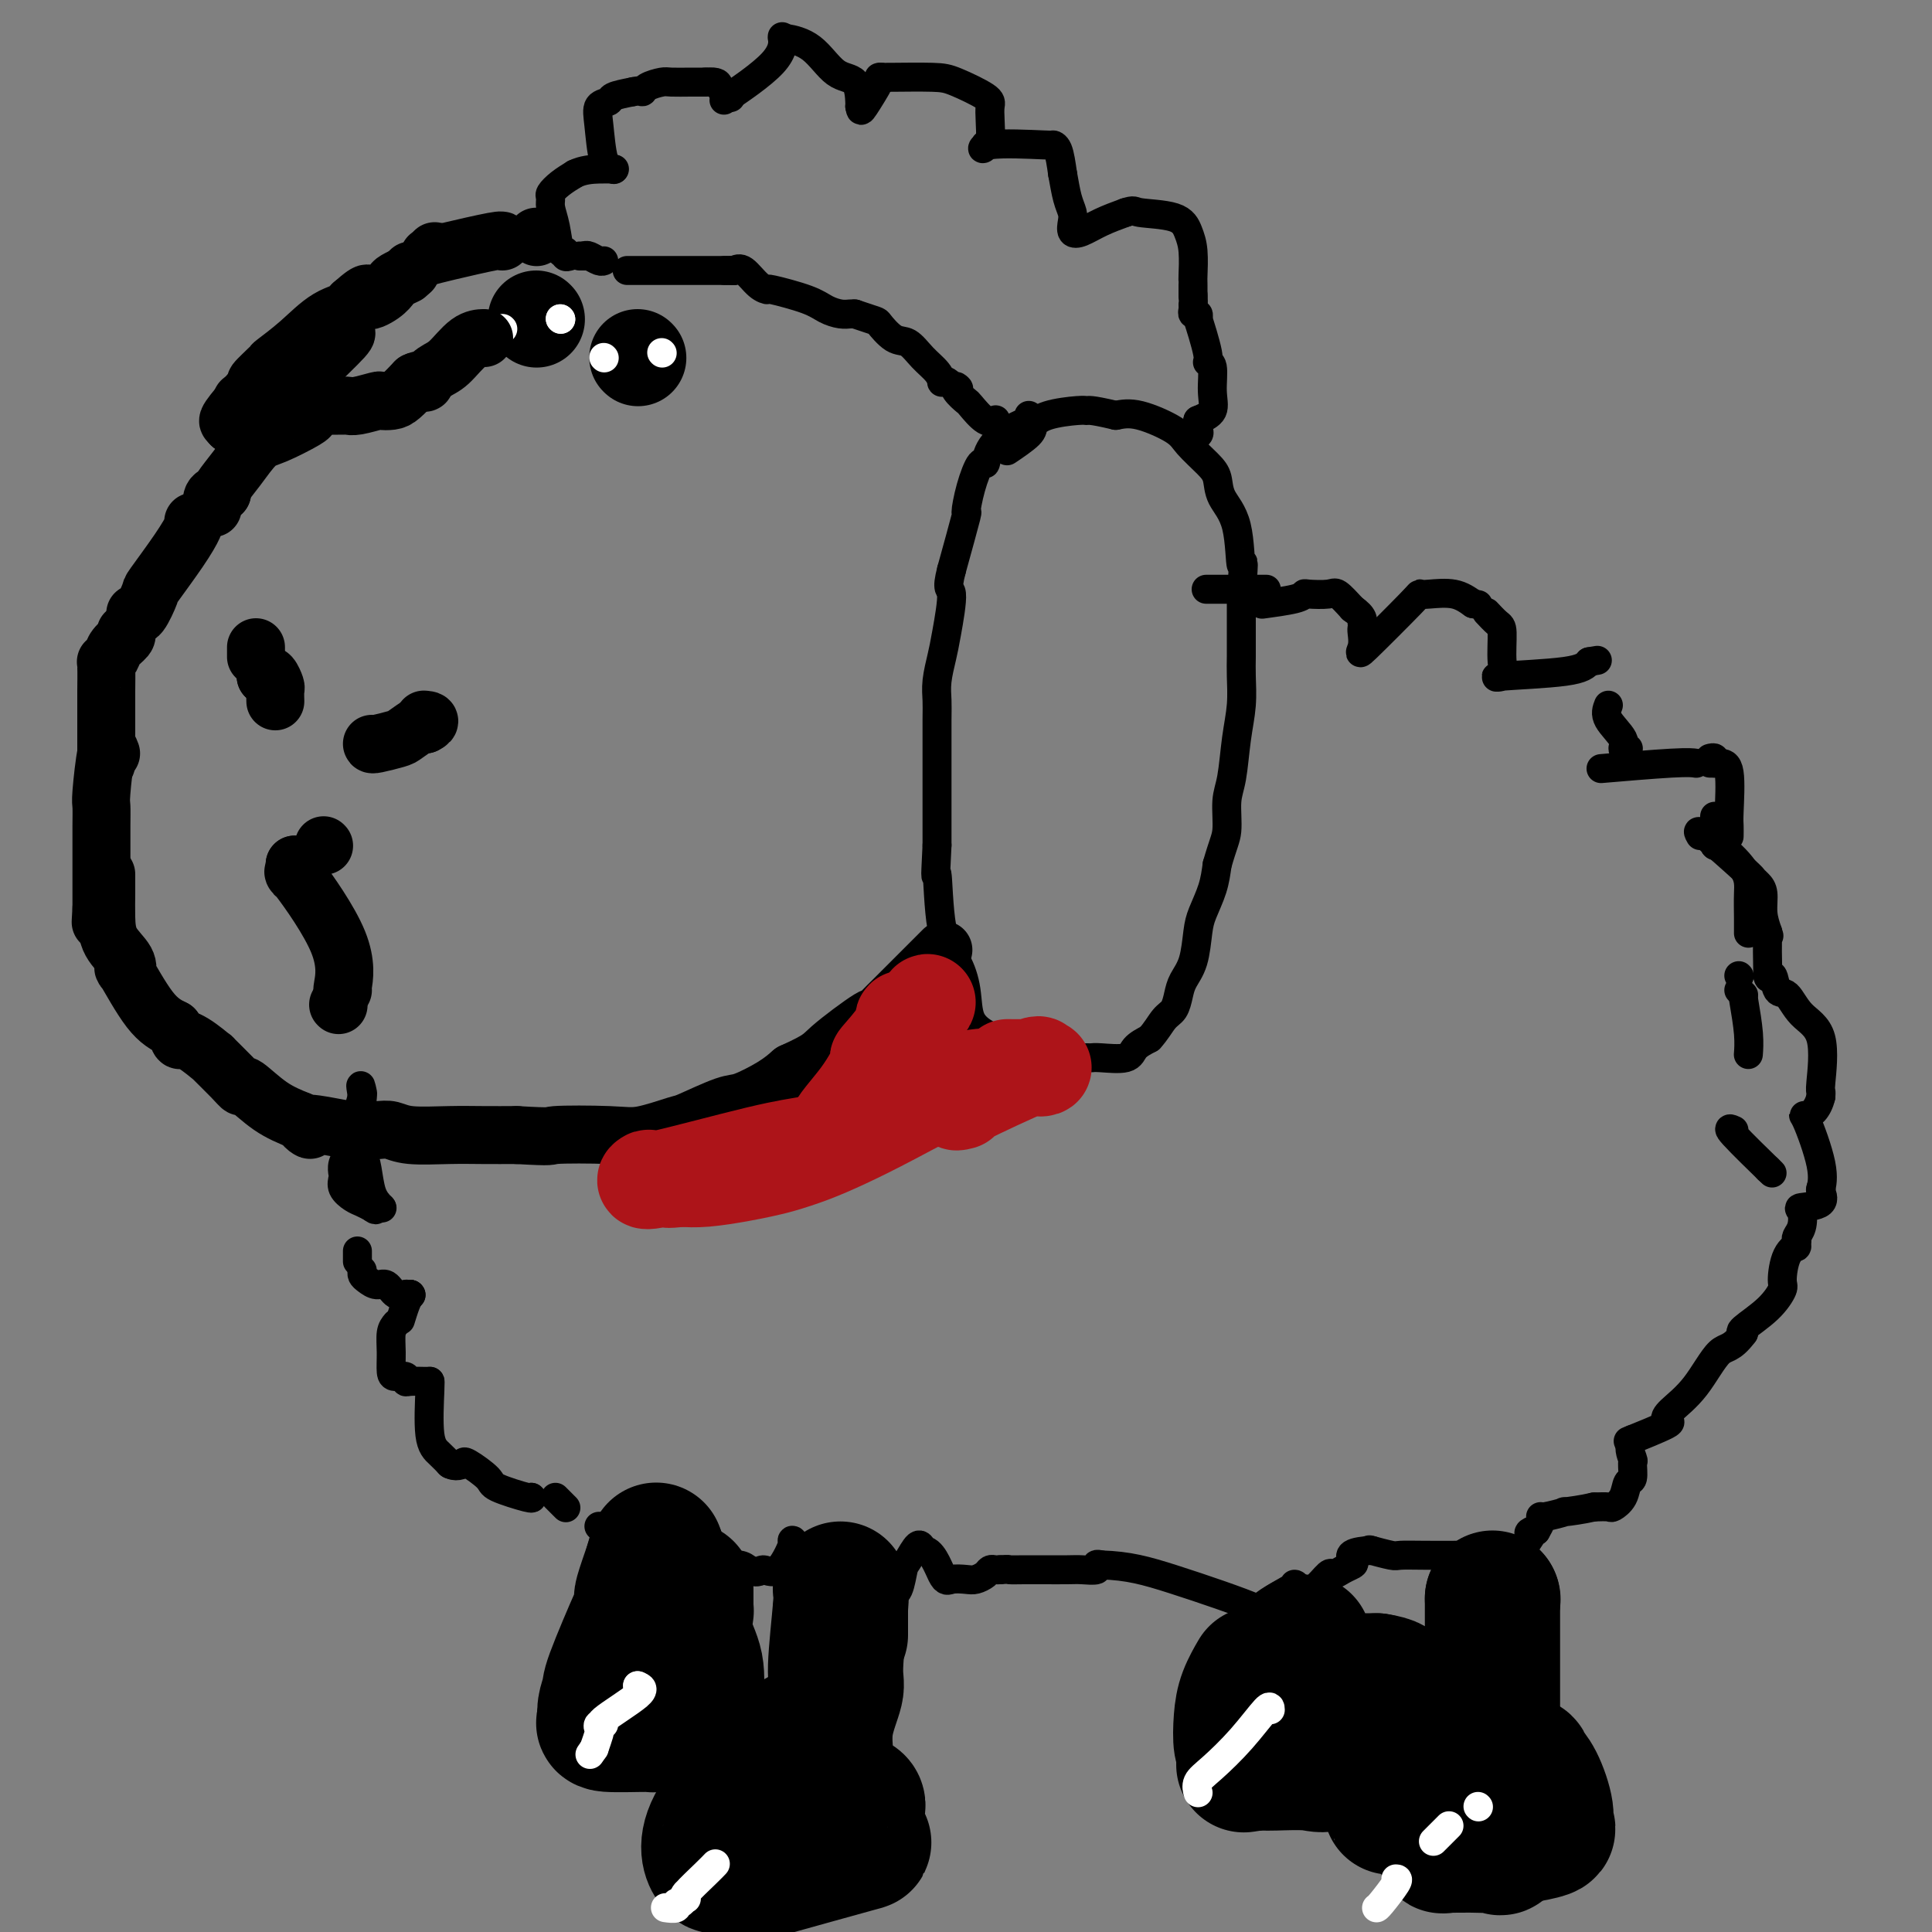 <svg viewBox='0 0 400 400' version='1.1' xmlns='http://www.w3.org/2000/svg' xmlns:xlink='http://www.w3.org/1999/xlink'><rect x="0" y="0" width="400" height="400" fill="#808080" stroke="none"/><g fill='none' stroke='#000000' stroke-width='6' stroke-linecap='round' stroke-linejoin='round'><path d='M77,231c0.000,0.000 0.100,0.100 0.1,0.1'/><path d='M72,237c-0.030,0.355 -0.060,0.710 0,1c0.060,0.290 0.211,0.514 0,1c-0.211,0.486 -0.783,1.233 -1,2c-0.217,0.767 -0.080,1.553 0,2c0.080,0.447 0.104,0.553 0,1c-0.104,0.447 -0.337,1.233 0,2c0.337,0.767 1.245,1.514 2,2c0.755,0.486 1.359,0.710 2,1c0.641,0.290 1.321,0.645 2,1'/><path d='M77,250c1.095,0.929 0.833,0.250 1,0c0.167,-0.250 0.762,-0.071 1,0c0.238,0.071 0.119,0.036 0,0'/><path d='M79,250c0.000,0.000 0.100,0.100 0.1,0.1'/><path d='M79,250c-0.754,-0.792 -1.508,-1.584 -2,-3c-0.492,-1.416 -0.721,-3.456 -1,-5c-0.279,-1.544 -0.608,-2.593 -1,-3c-0.392,-0.407 -0.847,-0.171 -1,-1c-0.153,-0.829 -0.003,-2.723 0,-4c0.003,-1.277 -0.142,-1.936 0,-3c0.142,-1.064 0.571,-2.532 1,-4'/><path d='M75,227c-0.619,-3.789 -0.166,-1.761 0,-1c0.166,0.761 0.044,0.256 0,1c-0.044,0.744 -0.012,2.739 0,4c0.012,1.261 0.003,1.789 0,2c-0.003,0.211 -0.002,0.106 0,0'/><path d='M75,235c-0.423,0.467 -0.845,0.935 -1,2c-0.155,1.065 -0.041,2.729 0,4c0.041,1.271 0.011,2.150 0,3c-0.011,0.850 -0.003,1.671 0,2c0.003,0.329 0.002,0.164 0,0'/><path d='M74,259c0.000,0.833 0.000,1.667 0,2c0.000,0.333 0.000,0.167 0,0'/><path d='M75,263c-0.066,0.344 -0.131,0.688 0,1c0.131,0.312 0.459,0.591 1,1c0.541,0.409 1.294,0.947 2,1c0.706,0.053 1.364,-0.377 2,0c0.636,0.377 1.248,1.563 2,2c0.752,0.437 1.643,0.125 2,0c0.357,-0.125 0.178,-0.062 0,0'/><path d='M84,268c0.417,0.000 0.833,0.000 1,0c0.167,0.000 0.083,0.000 0,0'/><path d='M85,268c0.000,0.000 0.100,0.100 0.1,0.1'/><path d='M85,268c0.000,0.000 0.100,0.100 0.1,0.1'/><path d='M85,268c-0.311,0.511 -0.622,1.022 -1,2c-0.378,0.978 -0.822,2.422 -1,3c-0.178,0.578 -0.089,0.289 0,0'/><path d='M82,274c-0.426,0.505 -0.853,1.010 -1,2c-0.147,0.990 -0.015,2.465 0,4c0.015,1.535 -0.086,3.129 0,4c0.086,0.871 0.359,1.018 1,1c0.641,-0.018 1.650,-0.201 2,0c0.350,0.201 0.041,0.786 0,1c-0.041,0.214 0.185,0.057 1,0c0.815,-0.057 2.219,-0.015 3,0c0.781,0.015 0.937,0.004 1,0c0.063,-0.004 0.031,-0.002 0,0'/><path d='M89,286c0.045,-0.069 0.089,-0.137 0,2c-0.089,2.137 -0.313,6.480 0,9c0.313,2.520 1.161,3.217 2,4c0.839,0.783 1.668,1.652 2,2c0.332,0.348 0.166,0.174 0,0'/><path d='M93,303c1.289,0.933 2.511,0.267 3,0c0.489,-0.267 0.244,-0.133 0,0'/><path d='M96,303c0.000,0.000 0.100,0.100 0.1,0.1'/><path d='M96,303c0.000,0.000 0.100,0.100 0.1,0.1'/><path d='M96,303c-0.016,-0.295 -0.032,-0.591 1,0c1.032,0.591 3.114,2.067 4,3c0.886,0.933 0.578,1.322 2,2c1.422,0.678 4.575,1.644 6,2c1.425,0.356 1.121,0.102 1,0c-0.121,-0.102 -0.061,-0.051 0,0'/><path d='M110,310c0.000,0.000 0.100,0.100 0.1,0.1'/><path d='M115,310c0.833,0.833 1.667,1.667 2,2c0.333,0.333 0.167,0.167 0,0'/><path d='M124,316c0.762,0.000 1.524,0.000 2,0c0.476,0.000 0.667,0.000 1,0c0.333,0.000 0.810,0.000 1,0c0.190,0.000 0.095,0.000 0,0'/><path d='M138,319c0.000,0.000 0.100,0.100 0.1,0.1'/><path d='M138,319c0.000,0.000 0.100,0.100 0.1,0.1'/><path d='M138,319c0.000,0.000 0.100,0.100 0.1,0.1'/><path d='M128,321c-0.031,0.423 -0.062,0.845 0,1c0.062,0.155 0.216,0.042 1,0c0.784,-0.042 2.199,-0.012 3,0c0.801,0.012 0.988,0.005 2,0c1.012,-0.005 2.848,-0.007 4,0c1.152,0.007 1.618,0.022 2,0c0.382,-0.022 0.680,-0.083 1,0c0.320,0.083 0.663,0.309 1,0c0.337,-0.309 0.669,-1.155 1,-2'/><path d='M143,320c2.197,-0.044 0.188,0.345 0,0c-0.188,-0.345 1.443,-1.423 2,-2c0.557,-0.577 0.040,-0.653 0,-1c-0.040,-0.347 0.398,-0.966 1,0c0.602,0.966 1.367,3.517 2,5c0.633,1.483 1.132,1.899 2,2c0.868,0.101 2.105,-0.114 3,0c0.895,0.114 1.447,0.557 2,1'/><path d='M155,325c2.094,1.005 2.328,0.017 3,0c0.672,-0.017 1.783,0.935 3,0c1.217,-0.935 2.539,-3.759 3,-5c0.461,-1.241 0.062,-0.900 0,-1c-0.062,-0.100 0.214,-0.642 1,2c0.786,2.642 2.082,8.469 3,11c0.918,2.531 1.459,1.765 2,1'/><path d='M170,333c1.132,1.962 0.961,0.368 1,0c0.039,-0.368 0.287,0.490 3,0c2.713,-0.490 7.892,-2.328 10,-3c2.108,-0.672 1.146,-0.178 1,0c-0.146,0.178 0.524,0.039 1,-1c0.476,-1.039 0.756,-2.980 1,-4c0.244,-1.020 0.450,-1.121 1,-2c0.550,-0.879 1.443,-2.537 2,-3c0.557,-0.463 0.779,0.268 1,1'/><path d='M191,321c1.910,-0.321 3.184,3.375 4,5c0.816,1.625 1.174,1.178 2,1c0.826,-0.178 2.119,-0.086 3,0c0.881,0.086 1.349,0.167 2,0c0.651,-0.167 1.484,-0.581 2,-1c0.516,-0.419 0.716,-0.844 1,-1c0.284,-0.156 0.653,-0.045 1,0c0.347,0.045 0.674,0.022 1,0'/><path d='M207,325c2.173,-0.155 1.606,-0.042 2,0c0.394,0.042 1.749,0.012 3,0c1.251,-0.012 2.397,-0.007 4,0c1.603,0.007 3.661,0.016 5,0c1.339,-0.016 1.957,-0.056 3,0c1.043,0.056 2.512,0.207 3,0c0.488,-0.207 -0.003,-0.774 0,-1c0.003,-0.226 0.502,-0.113 1,0'/><path d='M228,324c5.606,0.177 9.120,1.119 15,3c5.880,1.881 14.125,4.700 17,6c2.875,1.300 0.379,1.080 1,0c0.621,-1.080 4.360,-3.022 6,-4c1.640,-0.978 1.183,-0.994 1,-1c-0.183,-0.006 -0.091,-0.003 0,0'/><path d='M250,122c-0.344,0.000 -0.687,0.000 1,0c1.687,0.000 5.405,0.000 7,0c1.595,-0.000 1.067,-0.000 1,0c-0.067,0.000 0.328,0.000 1,0c0.672,0.000 1.621,-0.000 2,0c0.379,0.000 0.190,0.000 0,0'/><path d='M262,125c-0.619,0.083 -1.238,0.166 0,0c1.238,-0.166 4.333,-0.583 6,-1c1.667,-0.417 1.905,-0.836 2,-1c0.095,-0.164 0.046,-0.075 1,0c0.954,0.075 2.911,0.136 4,0c1.089,-0.136 1.311,-0.467 2,0c0.689,0.467 1.844,1.734 3,3'/><path d='M280,126c1.226,0.857 1.792,1.500 2,2c0.208,0.500 0.060,0.857 0,1c-0.060,0.143 -0.030,0.071 0,0'/><path d='M282,130c-0.039,0.152 -0.078,0.303 0,1c0.078,0.697 0.273,1.938 0,3c-0.273,1.062 -1.014,1.943 1,0c2.014,-1.943 6.783,-6.711 9,-9c2.217,-2.289 1.883,-2.098 2,-2c0.117,0.098 0.685,0.103 2,0c1.315,-0.103 3.376,-0.315 5,0c1.624,0.315 2.812,1.158 4,2'/><path d='M305,125c1.833,0.333 0.917,0.167 0,0'/><path d='M308,127c-0.194,-0.208 -0.389,-0.416 0,0c0.389,0.416 1.360,1.457 2,2c0.640,0.543 0.948,0.588 1,2c0.052,1.412 -0.152,4.190 0,6c0.152,1.810 0.659,2.650 0,3c-0.659,0.350 -2.485,0.210 0,0c2.485,-0.210 9.281,-0.488 13,-1c3.719,-0.512 4.359,-1.256 5,-2'/><path d='M329,137c3.000,-0.500 1.500,-0.250 0,0'/><path d='M333,146c-0.348,0.876 -0.695,1.751 0,3c0.695,1.249 2.434,2.871 3,4c0.566,1.129 -0.040,1.766 0,2c0.040,0.234 0.726,0.067 1,0c0.274,-0.067 0.137,-0.033 0,0'/><path d='M354,157c0.422,-0.111 0.844,-0.222 1,0c0.156,0.222 0.044,0.778 0,1c-0.044,0.222 -0.022,0.111 0,0'/><path d='M355,169c0.000,0.417 0.000,0.833 0,1c0.000,0.167 0.000,0.083 0,0'/><path d='M355,175c0.000,0.000 0.100,0.100 0.1,0.1'/><path d='M355,175c-0.113,-0.449 -0.226,-0.897 1,0c1.226,0.897 3.793,3.141 5,5c1.207,1.859 1.056,3.333 1,5c-0.056,1.667 -0.015,3.526 0,5c0.015,1.474 0.004,2.564 0,3c-0.004,0.436 -0.002,0.218 0,0'/><path d='M360,202c0.000,0.000 0.100,0.100 0.1,0.1'/><path d='M360,205c0.417,0.417 0.833,0.833 1,1c0.167,0.167 0.083,0.083 0,0'/><path d='M361,207c0.422,2.511 0.844,5.022 1,7c0.156,1.978 0.044,3.422 0,4c-0.044,0.578 -0.022,0.289 0,0'/><path d='M359,234c-0.778,-0.356 -1.556,-0.711 0,1c1.556,1.711 5.444,5.489 7,7c1.556,1.511 0.778,0.756 0,0'/><path d='M366,242c0.000,0.000 0.100,0.100 0.1,0.1'/><path d='M352,173c-0.428,-0.738 -0.857,-1.475 1,0c1.857,1.475 5.999,5.164 8,7c2.001,1.836 1.859,1.821 2,2c0.141,0.179 0.563,0.553 1,1c0.437,0.447 0.887,0.966 1,2c0.113,1.034 -0.111,2.581 0,4c0.111,1.419 0.555,2.709 1,4'/><path d='M366,193c0.467,1.578 0.133,0.022 0,1c-0.133,0.978 -0.067,4.489 0,8'/><path d='M366,202c0.190,1.212 0.665,-0.257 1,0c0.335,0.257 0.531,2.241 1,3c0.469,0.759 1.212,0.294 2,1c0.788,0.706 1.623,2.584 3,4c1.377,1.416 3.297,2.369 4,5c0.703,2.631 0.189,6.939 0,9c-0.189,2.061 -0.054,1.875 0,2c0.054,0.125 0.027,0.563 0,1'/><path d='M377,227c-0.631,2.826 -2.208,3.893 -3,4c-0.792,0.107 -0.800,-0.744 0,1c0.800,1.744 2.408,6.085 3,9c0.592,2.915 0.169,4.404 0,5c-0.169,0.596 -0.085,0.298 0,0'/><path d='M377,246c0.399,2.440 -0.102,1.042 0,1c0.102,-0.042 0.808,1.274 0,2c-0.808,0.726 -3.131,0.863 -4,1c-0.869,0.137 -0.284,0.274 0,1c0.284,0.726 0.269,2.042 0,3c-0.269,0.958 -0.791,1.560 -1,2c-0.209,0.440 -0.104,0.720 0,1'/><path d='M372,257c-0.670,1.883 0.154,1.090 0,1c-0.154,-0.090 -1.285,0.522 -2,2c-0.715,1.478 -1.012,3.821 -1,5c0.012,1.179 0.333,1.192 0,2c-0.333,0.808 -1.320,2.410 -3,4c-1.680,1.590 -4.051,3.169 -5,4c-0.949,0.831 -0.474,0.916 0,1'/><path d='M361,276c-2.606,3.493 -3.619,2.727 -5,4c-1.381,1.273 -3.128,4.587 -5,7c-1.872,2.413 -3.869,3.926 -5,5c-1.131,1.074 -1.396,1.711 -1,2c0.396,0.289 1.453,0.232 0,1c-1.453,0.768 -5.415,2.362 -7,3c-1.585,0.638 -0.792,0.319 0,0'/><path d='M338,298c-1.079,1.357 -0.277,3.248 0,4c0.277,0.752 0.029,0.363 0,1c-0.029,0.637 0.163,2.300 0,3c-0.163,0.700 -0.679,0.436 -1,1c-0.321,0.564 -0.447,1.955 -1,3c-0.553,1.045 -1.534,1.743 -2,2c-0.466,0.257 -0.419,0.073 -1,0c-0.581,-0.073 -1.791,-0.037 -3,0'/><path d='M330,312c-2.348,0.553 -5.217,0.935 -6,1c-0.783,0.065 0.519,-0.187 0,0c-0.519,0.187 -2.861,0.813 -4,1c-1.139,0.187 -1.076,-0.065 -1,0c0.076,0.065 0.165,0.447 0,1c-0.165,0.553 -0.582,1.276 -1,2'/><path d='M318,317c-2.128,0.777 -1.447,0.219 -1,0c0.447,-0.219 0.659,-0.097 0,1c-0.659,1.097 -2.188,3.171 -3,4c-0.812,0.829 -0.906,0.415 -1,0'/><path d='M313,322c-1.143,0.774 -1.501,0.207 -2,0c-0.499,-0.207 -1.139,-0.056 -2,0c-0.861,0.056 -1.943,0.016 -3,0c-1.057,-0.016 -2.088,-0.008 -4,0c-1.912,0.008 -4.706,0.016 -7,0c-2.294,-0.016 -4.089,-0.056 -5,0c-0.911,0.056 -0.938,0.207 -2,0c-1.062,-0.207 -3.161,-0.774 -4,-1c-0.839,-0.226 -0.420,-0.113 0,0'/><path d='M284,321c-5.416,0.249 -4.458,1.370 -4,2c0.458,0.630 0.414,0.769 0,1c-0.414,0.231 -1.199,0.556 -2,1c-0.801,0.444 -1.618,1.009 -2,1c-0.382,-0.009 -0.329,-0.590 -1,0c-0.671,0.590 -2.065,2.351 -3,3c-0.935,0.649 -1.410,0.185 -2,0c-0.590,-0.185 -1.295,-0.093 -2,0'/><path d='M268,329c-2.933,1.689 -2.267,1.911 -2,2c0.267,0.089 0.133,0.044 0,0'/><path d='M333,159c-1.321,0.113 -2.643,0.226 0,0c2.643,-0.226 9.250,-0.792 13,-1c3.750,-0.208 4.643,-0.060 5,0c0.357,0.060 0.179,0.030 0,0'/><path d='M354,158c0.311,0.000 0.622,0.000 1,0c0.378,0.000 0.822,0.000 1,0c0.178,0.000 0.089,0.000 0,0'/><path d='M356,158c0.845,0.014 1.691,0.029 2,2c0.309,1.971 0.083,5.900 0,8c-0.083,2.100 -0.022,2.373 0,3c0.022,0.627 0.006,1.608 0,2c-0.006,0.392 -0.003,0.196 0,0'/><path d='M213,86c0.339,0.291 0.677,0.582 0,1c-0.677,0.418 -2.370,0.963 -4,2c-1.630,1.037 -3.198,2.567 -4,4c-0.802,1.433 -0.840,2.768 -1,3c-0.160,0.232 -0.443,-0.640 -1,0c-0.557,0.640 -1.386,2.790 -2,5c-0.614,2.210 -1.011,4.480 -1,5c0.011,0.520 0.432,-0.708 0,1c-0.432,1.708 -1.716,6.354 -3,11'/><path d='M197,118c-1.189,4.578 -0.161,3.523 0,5c0.161,1.477 -0.545,5.487 -1,8c-0.455,2.513 -0.658,3.531 -1,5c-0.342,1.469 -0.824,3.389 -1,5c-0.176,1.611 -0.047,2.912 0,4c0.047,1.088 0.013,1.962 0,4c-0.013,2.038 -0.003,5.241 0,9c0.003,3.759 0.001,8.074 0,11c-0.001,2.926 -0.000,4.463 0,6'/><path d='M194,175c-0.484,9.603 -0.195,5.111 0,6c0.195,0.889 0.297,7.159 1,11c0.703,3.841 2.008,5.253 3,7c0.992,1.747 1.672,3.830 2,6c0.328,2.170 0.303,4.427 1,6c0.697,1.573 2.115,2.463 3,3c0.885,0.537 1.238,0.722 2,1c0.762,0.278 1.932,0.651 3,1c1.068,0.349 2.034,0.675 3,1'/><path d='M212,217c2.385,1.381 2.849,1.834 4,2c1.151,0.166 2.991,0.044 4,0c1.009,-0.044 1.188,-0.010 2,0c0.812,0.010 2.258,-0.003 3,0c0.742,0.003 0.782,0.023 1,0c0.218,-0.023 0.615,-0.089 2,0c1.385,0.089 3.757,0.332 5,0c1.243,-0.332 1.355,-1.238 2,-2c0.645,-0.762 1.822,-1.381 3,-2'/><path d='M238,215c1.346,-1.442 2.210,-3.048 3,-4c0.790,-0.952 1.507,-1.252 2,-2c0.493,-0.748 0.761,-1.945 1,-3c0.239,-1.055 0.449,-1.968 1,-3c0.551,-1.032 1.443,-2.183 2,-4c0.557,-1.817 0.778,-4.302 1,-6c0.222,-1.698 0.444,-2.611 1,-4c0.556,-1.389 1.444,-3.254 2,-5c0.556,-1.746 0.778,-3.373 1,-5'/><path d='M252,179c1.240,-4.368 1.838,-5.289 2,-7c0.162,-1.711 -0.114,-4.211 0,-6c0.114,-1.789 0.619,-2.865 1,-5c0.381,-2.135 0.638,-5.327 1,-8c0.362,-2.673 0.829,-4.827 1,-7c0.171,-2.173 0.046,-4.366 0,-6c-0.046,-1.634 -0.012,-2.709 0,-4c0.012,-1.291 0.004,-2.797 0,-5c-0.004,-2.203 -0.002,-5.101 0,-8'/><path d='M257,123c0.789,-9.619 0.260,-5.667 0,-6c-0.260,-0.333 -0.251,-4.949 -1,-8c-0.749,-3.051 -2.255,-4.535 -3,-6c-0.745,-1.465 -0.730,-2.911 -1,-4c-0.270,-1.089 -0.827,-1.819 -2,-3c-1.173,-1.181 -2.964,-2.811 -4,-4c-1.036,-1.189 -1.317,-1.935 -3,-3c-1.683,-1.065 -4.766,-2.447 -7,-3c-2.234,-0.553 -3.617,-0.276 -5,0'/><path d='M231,86c-2.938,-0.693 -4.283,-0.925 -5,-1c-0.717,-0.075 -0.805,0.009 -1,0c-0.195,-0.009 -0.498,-0.110 -2,0c-1.502,0.110 -4.204,0.433 -6,1c-1.796,0.567 -2.688,1.379 -3,2c-0.312,0.621 -0.046,1.052 -1,2c-0.954,0.948 -3.130,2.414 -4,3c-0.870,0.586 -0.435,0.293 0,0'/><path d='M120,53c0.417,0.000 0.833,0.000 1,0c0.167,0.000 0.083,0.000 0,0'/><path d='M121,53c0.226,-0.113 0.452,-0.226 1,0c0.548,0.226 1.417,0.792 2,1c0.583,0.208 0.881,0.060 1,0c0.119,-0.060 0.060,-0.030 0,0'/><path d='M130,56c-0.246,0.000 -0.491,0.000 1,0c1.491,0.000 4.719,0.000 6,0c1.281,0.000 0.614,0.000 2,0c1.386,-0.000 4.825,0.000 7,0c2.175,0.000 3.088,0.000 4,0'/><path d='M150,56c3.321,0.000 1.625,0.000 1,0c-0.625,0.000 -0.179,0.000 0,0c0.179,-0.000 0.089,0.000 0,0'/><path d='M151,56c0.417,0.000 0.833,0.000 1,0c0.167,0.000 0.083,0.000 0,0'/><path d='M152,56c0.571,-0.306 1.143,-0.612 2,0c0.857,0.612 2.000,2.142 3,3c1.000,0.858 1.857,1.043 2,1c0.143,-0.043 -0.428,-0.313 1,0c1.428,0.313 4.855,1.208 7,2c2.145,0.792 3.008,1.480 4,2c0.992,0.520 2.113,0.871 3,1c0.887,0.129 1.539,0.037 2,0c0.461,-0.037 0.730,-0.018 1,0'/><path d='M177,65c4.857,1.669 4.499,1.343 5,2c0.501,0.657 1.861,2.299 3,3c1.139,0.701 2.056,0.461 3,1c0.944,0.539 1.916,1.857 3,3c1.084,1.143 2.280,2.110 3,3c0.720,0.890 0.963,1.701 1,2c0.037,0.299 -0.132,0.085 0,0c0.132,-0.085 0.566,-0.043 1,0'/><path d='M196,79c3.423,2.363 2.482,1.271 2,1c-0.482,-0.271 -0.504,0.277 0,1c0.504,0.723 1.533,1.619 2,2c0.467,0.381 0.373,0.246 1,1c0.627,0.754 1.977,2.395 3,3c1.023,0.605 1.721,0.173 2,0c0.279,-0.173 0.140,-0.086 0,0'/><path d='M118,53c-0.447,0.146 -0.894,0.293 -1,0c-0.106,-0.293 0.130,-1.024 0,-1c-0.130,0.024 -0.625,0.803 -1,0c-0.375,-0.803 -0.631,-3.188 -1,-5c-0.369,-1.812 -0.850,-3.052 -1,-4c-0.150,-0.948 0.032,-1.605 0,-2c-0.032,-0.395 -0.278,-0.530 0,-1c0.278,-0.470 1.079,-1.277 2,-2c0.921,-0.723 1.960,-1.361 3,-2'/><path d='M119,36c1.726,-0.845 3.542,-0.958 5,-1c1.458,-0.042 2.560,-0.012 3,0c0.440,0.012 0.220,0.006 0,0'/><path d='M127,35c0.000,0.000 0.100,0.100 0.1,0.1'/><path d='M127,35c-0.748,-0.168 -1.496,-0.335 -2,-2c-0.504,-1.665 -0.765,-4.827 -1,-7c-0.235,-2.173 -0.444,-3.356 0,-4c0.444,-0.644 1.543,-0.750 2,-1c0.457,-0.250 0.274,-0.643 1,-1c0.726,-0.357 2.363,-0.679 4,-1'/><path d='M131,19c1.519,-0.420 1.817,0.031 2,0c0.183,-0.031 0.251,-0.544 1,-1c0.749,-0.456 2.180,-0.854 3,-1c0.820,-0.146 1.028,-0.039 2,0c0.972,0.039 2.706,0.011 4,0c1.294,-0.011 2.147,-0.006 3,0'/><path d='M146,17c2.881,-0.202 2.583,0.292 3,1c0.417,0.708 1.548,1.631 2,2c0.452,0.369 0.226,0.185 0,0'/><path d='M151,20c-0.958,0.643 -1.917,1.286 0,0c1.917,-1.286 6.708,-4.500 9,-7c2.292,-2.500 2.083,-4.286 2,-5c-0.083,-0.714 -0.042,-0.357 0,0'/><path d='M162,8c-0.022,-0.083 -0.044,-0.166 1,0c1.044,0.166 3.156,0.580 5,2c1.844,1.420 3.422,3.844 5,5c1.578,1.156 3.155,1.042 4,2c0.845,0.958 0.958,2.989 1,4c0.042,1.011 0.012,1.003 0,1c-0.012,-0.003 -0.006,-0.002 0,0'/><path d='M178,22c0.199,1.061 0.198,1.212 1,0c0.802,-1.212 2.408,-3.788 3,-5c0.592,-1.212 0.169,-1.061 0,-1c-0.169,0.061 -0.085,0.030 0,0'/><path d='M183,16c0.044,0.009 0.089,0.018 2,0c1.911,-0.018 5.689,-0.064 8,0c2.311,0.064 3.156,0.238 5,1c1.844,0.762 4.688,2.113 6,3c1.313,0.887 1.094,1.310 1,2c-0.094,0.690 -0.064,1.647 0,3c0.064,1.353 0.161,3.101 0,4c-0.161,0.899 -0.581,0.950 -1,1'/><path d='M204,30c-0.412,1.547 -1.442,0.415 1,0c2.442,-0.415 8.356,-0.111 11,0c2.644,0.111 2.020,0.030 2,0c-0.020,-0.030 0.566,-0.009 1,1c0.434,1.009 0.717,3.004 1,5'/><path d='M220,36c0.322,1.748 0.627,3.619 1,5c0.373,1.381 0.815,2.273 1,3c0.185,0.727 0.113,1.289 0,2c-0.113,0.711 -0.267,1.572 0,2c0.267,0.428 0.957,0.423 2,0c1.043,-0.423 2.441,-1.264 4,-2c1.559,-0.736 3.280,-1.368 5,-2'/><path d='M233,44c2.001,-0.643 1.503,-0.249 3,0c1.497,0.249 4.990,0.353 7,1c2.010,0.647 2.539,1.835 3,3c0.461,1.165 0.856,2.305 1,4c0.144,1.695 0.039,3.943 0,5c-0.039,1.057 -0.010,0.922 0,1c0.010,0.078 0.003,0.367 0,1c-0.003,0.633 -0.001,1.609 0,2c0.001,0.391 0.000,0.195 0,0'/><path d='M247,61c0.150,2.421 0.026,1.972 0,2c-0.026,0.028 0.044,0.533 0,1c-0.044,0.467 -0.204,0.895 0,1c0.204,0.105 0.773,-0.113 1,0c0.227,0.113 0.114,0.556 0,1'/><path d='M248,66c0.029,0.382 -0.399,-1.165 0,0c0.399,1.165 1.626,5.040 2,7c0.374,1.960 -0.104,2.006 0,2c0.104,-0.006 0.791,-0.063 1,1c0.209,1.063 -0.059,3.248 0,5c0.059,1.752 0.445,3.072 0,4c-0.445,0.928 -1.723,1.464 -3,2'/><path d='M248,87c-0.496,2.094 -0.236,1.829 0,2c0.236,0.171 0.448,0.777 0,1c-0.448,0.223 -1.557,0.064 -2,0c-0.443,-0.064 -0.222,-0.032 0,0'/></g>
<g fill='none' stroke='#000000' stroke-width='20' stroke-linecap='round' stroke-linejoin='round'><path d='M132,74c0.000,0.000 0.100,0.100 0.1,0.1'/><path d='M111,66c0.000,0.000 0.100,0.100 0.1,0.1'/></g>
<g fill='none' stroke='#FFFFFF' stroke-width='6' stroke-linecap='round' stroke-linejoin='round'><path d='M137,73c0.000,0.000 0.100,0.100 0.1,0.1'/><path d='M125,74c0.000,0.000 0.100,0.100 0.1,0.1'/><path d='M116,66c0.000,0.000 0.100,0.100 0.1,0.1'/><path d='M116,66c0.000,0.000 0.100,0.100 0.1,0.1'/><path d='M104,68c0.000,0.000 0.100,0.100 0.1,0.1'/></g>
<g fill='none' stroke='#000000' stroke-width='12' stroke-linecap='round' stroke-linejoin='round'><path d='M64,86c0.161,0.111 0.323,0.222 -1,1c-1.323,0.778 -4.130,2.222 -6,3c-1.870,0.778 -2.802,0.888 -4,2c-1.198,1.112 -2.661,3.226 -4,5c-1.339,1.774 -2.553,3.208 -3,4c-0.447,0.792 -0.128,0.940 0,1c0.128,0.060 0.064,0.030 0,0'/><path d='M46,102c-0.844,0.200 -1.689,0.400 -2,1c-0.311,0.600 -0.089,1.600 0,2c0.089,0.400 0.044,0.200 0,0'/><path d='M40,108c0.192,0.061 0.385,0.123 0,1c-0.385,0.877 -1.347,2.571 -3,5c-1.653,2.429 -3.998,5.593 -5,7c-1.002,1.407 -0.660,1.058 -1,2c-0.340,0.942 -1.361,3.177 -2,4c-0.639,0.823 -0.897,0.235 -1,0c-0.103,-0.235 -0.052,-0.118 0,0'/><path d='M26,131c0.204,0.248 0.409,0.496 0,1c-0.409,0.504 -1.430,1.263 -2,2c-0.570,0.737 -0.689,1.453 -1,2c-0.311,0.547 -0.815,0.926 -1,1c-0.185,0.074 -0.049,-0.158 0,1c0.049,1.158 0.013,3.705 0,5c-0.013,1.295 -0.004,1.337 0,2c0.004,0.663 0.001,1.948 0,4c-0.001,2.052 -0.000,4.872 0,6c0.000,1.128 0.000,0.564 0,0'/><path d='M22,156c0.000,0.833 0.000,1.667 0,2c0.000,0.333 0.000,0.167 0,0'/><path d='M22,181c-0.002,0.201 -0.004,0.402 0,1c0.004,0.598 0.012,1.591 0,3c-0.012,1.409 -0.046,3.232 0,5c0.046,1.768 0.171,3.481 1,5c0.829,1.519 2.363,2.843 3,4c0.637,1.157 0.377,2.145 0,2c-0.377,-0.145 -0.871,-1.424 0,0c0.871,1.424 3.106,5.550 5,8c1.894,2.450 3.447,3.225 5,4'/><path d='M36,213c2.125,3.230 0.936,2.304 1,2c0.064,-0.304 1.380,0.014 3,1c1.620,0.986 3.544,2.639 4,3c0.456,0.361 -0.557,-0.570 0,0c0.557,0.570 2.685,2.642 4,4c1.315,1.358 1.816,2.003 2,2c0.184,-0.003 0.049,-0.655 1,0c0.951,0.655 2.986,2.616 5,4c2.014,1.384 4.007,2.192 6,3'/><path d='M62,232c4.085,3.182 1.296,1.636 1,1c-0.296,-0.636 1.901,-0.363 4,0c2.099,0.363 4.100,0.815 6,1c1.900,0.185 3.699,0.102 5,0c1.301,-0.102 2.103,-0.223 3,0c0.897,0.223 1.890,0.792 4,1c2.110,0.208 5.337,0.056 8,0c2.663,-0.056 4.761,-0.016 7,0c2.239,0.016 4.620,0.008 7,0'/><path d='M107,235c8.191,0.473 6.168,0.154 8,0c1.832,-0.154 7.520,-0.143 11,0c3.480,0.143 4.753,0.419 7,0c2.247,-0.419 5.469,-1.533 7,-2c1.531,-0.467 1.372,-0.288 3,-1c1.628,-0.712 5.045,-2.315 7,-3c1.955,-0.685 2.449,-0.454 4,-1c1.551,-0.546 4.157,-1.870 6,-3c1.843,-1.130 2.921,-2.065 4,-3'/><path d='M164,222c6.131,-2.772 5.957,-3.200 8,-5c2.043,-1.800 6.303,-4.970 8,-6c1.697,-1.030 0.830,0.081 1,0c0.170,-0.081 1.377,-1.353 2,-2c0.623,-0.647 0.662,-0.668 2,-2c1.338,-1.332 3.976,-3.974 6,-6c2.024,-2.026 3.436,-3.436 4,-4c0.564,-0.564 0.282,-0.282 0,0'/><path d='M23,156c-0.309,-0.839 -0.619,-1.677 -1,0c-0.381,1.677 -0.834,5.871 -1,8c-0.166,2.129 -0.044,2.194 0,3c0.044,0.806 0.012,2.354 0,4c-0.012,1.646 -0.003,3.388 0,4c0.003,0.612 0.001,0.092 0,1c-0.001,0.908 -0.000,3.245 0,5c0.000,1.755 0.000,2.930 0,4c-0.000,1.070 -0.000,2.035 0,3'/><path d='M21,188c-0.311,5.200 -0.089,2.200 0,1c0.089,-1.200 0.044,-0.600 0,0'/><path d='M68,84c0.755,-0.002 1.509,-0.004 2,0c0.491,0.004 0.718,0.015 1,0c0.282,-0.015 0.618,-0.056 1,0c0.382,0.056 0.812,0.210 2,0c1.188,-0.210 3.136,-0.783 4,-1c0.864,-0.217 0.644,-0.079 1,0c0.356,0.079 1.288,0.098 2,0c0.712,-0.098 1.203,-0.314 2,-1c0.797,-0.686 1.898,-1.843 3,-3'/><path d='M86,79c1.250,-0.647 1.874,-0.264 2,0c0.126,0.264 -0.246,0.411 0,0c0.246,-0.411 1.110,-1.378 2,-2c0.890,-0.622 1.806,-0.899 3,-2c1.194,-1.101 2.668,-3.027 4,-4c1.332,-0.973 2.524,-0.992 3,-1c0.476,-0.008 0.238,-0.004 0,0'/><path d='M111,49c0.000,0.000 0.100,0.100 0.1,0.1'/><path d='M104,50c0.054,-0.196 0.107,-0.393 -2,0c-2.107,0.393 -6.375,1.375 -9,2c-2.625,0.625 -3.607,0.893 -4,1c-0.393,0.107 -0.196,0.054 0,0'/><path d='M67,68c0.133,-0.244 0.267,-0.489 -1,1c-1.267,1.489 -3.933,4.711 -5,6c-1.067,1.289 -0.533,0.644 0,0'/><path d='M53,90c0.000,0.000 0.100,0.100 0.1,0.1'/><path d='M90,52c0.000,0.000 0.100,0.100 0.1,0.1'/><path d='M50,83c0.226,0.113 0.452,0.226 0,1c-0.452,0.774 -1.583,2.208 -2,3c-0.417,0.792 -0.119,0.940 0,1c0.119,0.060 0.060,0.030 0,0'/><path d='M85,56c0.000,0.000 0.100,0.100 0.1,0.1'/><path d='M71,69c0.627,-0.192 1.255,-0.384 0,1c-1.255,1.384 -4.392,4.345 -6,6c-1.608,1.655 -1.689,2.003 -3,3c-1.311,0.997 -3.854,2.643 -6,4c-2.146,1.357 -3.895,2.426 -5,3c-1.105,0.574 -1.567,0.655 -2,1c-0.433,0.345 -0.838,0.956 -1,1c-0.162,0.044 -0.081,-0.478 0,-1'/><path d='M48,87c-2.664,1.499 2.176,-3.752 4,-6c1.824,-2.248 0.632,-1.491 1,-2c0.368,-0.509 2.295,-2.283 3,-3c0.705,-0.717 0.186,-0.377 1,-1c0.814,-0.623 2.960,-2.208 5,-4c2.040,-1.792 3.972,-3.790 6,-5c2.028,-1.210 4.151,-1.631 5,-2c0.849,-0.369 0.425,-0.684 0,-1'/><path d='M73,63c4.395,-3.908 2.884,-1.678 3,-1c0.116,0.678 1.859,-0.197 3,-1c1.141,-0.803 1.679,-1.536 2,-2c0.321,-0.464 0.426,-0.661 1,-1c0.574,-0.339 1.616,-0.822 2,-1c0.384,-0.178 0.110,-0.051 0,0c-0.110,0.051 -0.055,0.025 0,0'/></g>
<g fill='none' stroke='#000000' stroke-width='28' stroke-linecap='round' stroke-linejoin='round'><path d='M309,331c0.000,0.000 0.100,0.100 0.1,0.1'/><path d='M309,331c0.000,-0.202 0.000,-0.403 0,1c0.000,1.403 0.000,4.411 0,6c0.000,1.589 0.000,1.759 0,3c0.000,1.241 0.000,3.554 0,6c0.000,2.446 0.000,5.027 0,7c0.000,1.973 0.000,3.339 0,5c0.000,1.661 0.000,3.617 0,5c0.000,1.383 0.000,2.191 0,3'/><path d='M309,367c0.033,5.712 0.114,1.991 0,1c-0.114,-0.991 -0.423,0.748 0,2c0.423,1.252 1.577,2.016 2,3c0.423,0.984 0.114,2.188 0,3c-0.114,0.812 -0.033,1.232 0,2c0.033,0.768 0.016,1.884 0,3'/><path d='M311,381c0.087,2.392 -0.697,1.373 -1,1c-0.303,-0.373 -0.127,-0.100 -1,0c-0.873,0.100 -2.797,0.026 -4,0c-1.203,-0.026 -1.686,-0.006 -2,0c-0.314,0.006 -0.460,-0.004 -1,0c-0.540,0.004 -1.475,0.022 -2,0c-0.525,-0.022 -0.641,-0.083 -1,0c-0.359,0.083 -0.960,0.309 1,0c1.960,-0.309 6.480,-1.155 11,-2'/><path d='M311,380c2.457,-0.258 2.600,0.097 4,0c1.400,-0.097 4.056,-0.645 5,-1c0.944,-0.355 0.176,-0.515 0,-1c-0.176,-0.485 0.240,-1.293 0,-3c-0.240,-1.707 -1.137,-4.313 -2,-6c-0.863,-1.687 -1.694,-2.454 -2,-3c-0.306,-0.546 -0.087,-0.870 -1,-1c-0.913,-0.130 -2.956,-0.065 -5,0'/><path d='M310,365c-3.326,-0.395 -8.643,-0.881 -13,-1c-4.357,-0.119 -7.756,0.129 -9,0c-1.244,-0.129 -0.333,-0.637 0,1c0.333,1.637 0.089,5.418 0,7c-0.089,1.582 -0.024,0.964 0,1c0.024,0.036 0.007,0.724 0,1c-0.007,0.276 -0.003,0.138 0,0'/><path d='M270,340c-0.000,0.271 -0.000,0.542 0,1c0.000,0.458 0.001,1.104 0,1c-0.001,-0.104 -0.004,-0.956 0,0c0.004,0.956 0.017,3.720 0,5c-0.017,1.280 -0.062,1.075 0,1c0.062,-0.075 0.233,-0.020 1,0c0.767,0.020 2.130,0.005 3,0c0.870,-0.005 1.249,-0.002 3,0c1.751,0.002 4.876,0.001 8,0'/><path d='M285,348c3.229,0.478 3.801,1.173 4,2c0.199,0.827 0.024,1.787 0,3c-0.024,1.213 0.102,2.679 0,4c-0.102,1.321 -0.432,2.498 -3,4c-2.568,1.502 -7.373,3.331 -10,4c-2.627,0.669 -3.075,0.179 -5,0c-1.925,-0.179 -5.326,-0.048 -7,0c-1.674,0.048 -1.621,0.014 -2,0c-0.379,-0.014 -1.189,-0.007 -2,0'/><path d='M260,365c-4.333,0.667 -2.167,0.333 0,0'/><path d='M258,362c-0.408,0.024 -0.817,0.048 -1,-1c-0.183,-1.048 -0.142,-3.167 0,-5c0.142,-1.833 0.384,-3.378 1,-5c0.616,-1.622 1.604,-3.321 2,-4c0.396,-0.679 0.198,-0.340 0,0'/><path d='M174,338c0.000,0.444 0.000,0.889 0,0c0.000,-0.889 0.000,-3.111 0,-4c0.000,-0.889 0.000,-0.444 0,0'/><path d='M174,329c0.130,0.440 0.259,0.880 0,4c-0.259,3.120 -0.907,8.920 -1,12c-0.093,3.080 0.367,3.441 0,5c-0.367,1.559 -1.562,4.315 -2,7c-0.438,2.685 -0.118,5.300 0,7c0.118,1.700 0.034,2.486 0,3c-0.034,0.514 -0.017,0.757 0,1'/><path d='M171,368c-0.445,6.948 -0.057,4.819 0,4c0.057,-0.819 -0.216,-0.329 1,0c1.216,0.329 3.922,0.498 5,1c1.078,0.502 0.527,1.336 0,3c-0.527,1.664 -1.031,4.159 0,5c1.031,0.841 3.596,0.030 0,1c-3.596,0.970 -13.353,3.723 -18,5c-4.647,1.277 -4.185,1.079 -4,1c0.185,-0.079 0.092,-0.040 0,0'/><path d='M154,388c0.000,0.000 0.100,0.100 0.1,0.1'/><path d='M153,388c-1.671,-0.974 -3.341,-1.949 -4,-2c-0.659,-0.051 -0.306,0.821 -1,0c-0.694,-0.821 -2.433,-3.333 0,-8c2.433,-4.667 9.040,-11.487 13,-15c3.960,-3.513 5.274,-3.718 6,-4c0.726,-0.282 0.863,-0.641 1,-1'/><path d='M168,358c3.333,-3.111 1.667,-0.889 1,0c-0.667,0.889 -0.333,0.444 0,0'/><path d='M142,329c0.000,0.733 0.000,1.467 0,2c0.000,0.533 0.000,0.867 0,1c0.000,0.133 0.000,0.067 0,0'/><path d='M142,334c0.060,-0.431 0.120,-0.862 0,0c-0.120,0.862 -0.422,3.016 0,5c0.422,1.984 1.566,3.797 2,6c0.434,2.203 0.158,4.797 0,6c-0.158,1.203 -0.197,1.016 0,1c0.197,-0.016 0.630,0.140 0,1c-0.630,0.860 -2.323,2.424 -3,3c-0.677,0.576 -0.336,0.165 -1,0c-0.664,-0.165 -2.332,-0.082 -4,0'/><path d='M136,356c-1.067,0.230 -1.234,0.804 -1,1c0.234,0.196 0.871,0.014 -1,0c-1.871,-0.014 -6.249,0.139 -8,0c-1.751,-0.139 -0.876,-0.569 0,-1'/><path d='M126,356c-1.531,-1.077 -0.358,-3.769 0,-5c0.358,-1.231 -0.100,-0.999 1,-4c1.100,-3.001 3.757,-9.234 5,-12c1.243,-2.766 1.071,-2.064 1,-2c-0.071,0.064 -0.040,-0.509 0,-1c0.040,-0.491 0.088,-0.902 0,-1c-0.088,-0.098 -0.311,0.115 0,-1c0.311,-1.115 1.155,-3.557 2,-6'/><path d='M135,324c1.500,-5.333 0.750,-2.667 0,0'/></g>
<g fill='none' stroke='#FFFFFF' stroke-width='6' stroke-linecap='round' stroke-linejoin='round'><path d='M142,392c-0.293,0.876 -0.587,1.751 -1,2c-0.413,0.249 -0.946,-0.129 -1,0c-0.054,0.129 0.370,0.766 0,1c-0.370,0.234 -1.534,0.067 -2,0c-0.466,-0.067 -0.233,-0.033 0,0'/><path d='M142,393c0.000,0.000 0.100,0.100 0.1,0.1'/><path d='M142,393c-0.393,-0.030 -0.786,-0.060 0,-1c0.786,-0.940 2.750,-2.792 4,-4c1.250,-1.208 1.786,-1.774 2,-2c0.214,-0.226 0.107,-0.113 0,0'/><path d='M132,349c0.000,0.000 0.100,0.100 0.1,0.1'/><path d='M132,349c0.801,0.311 1.602,0.623 0,2c-1.602,1.377 -5.605,3.821 -7,5c-1.395,1.179 -0.180,1.095 0,1c0.180,-0.095 -0.673,-0.201 -1,0c-0.327,0.201 -0.126,0.708 0,1c0.126,0.292 0.179,0.369 0,1c-0.179,0.631 -0.589,1.815 -1,3'/><path d='M123,362c-1.500,2.167 -0.750,1.083 0,0'/><path d='M263,354c-0.014,-0.518 -0.028,-1.035 -1,0c-0.972,1.035 -2.901,3.623 -5,6c-2.099,2.377 -4.367,4.544 -6,6c-1.633,1.456 -2.632,2.200 -3,3c-0.368,0.800 -0.105,1.657 0,2c0.105,0.343 0.053,0.171 0,0'/><path d='M306,374c0.000,0.000 0.100,0.100 0.1,0.1'/><path d='M300,378c-0.200,0.200 -0.400,0.400 -1,1c-0.600,0.600 -1.600,1.600 -2,2c-0.400,0.400 -0.200,0.200 0,0'/><path d='M289,389c0.310,0.000 0.619,0.000 0,1c-0.619,1.000 -2.167,3.000 -3,4c-0.833,1.000 -0.952,1.000 -1,1c-0.048,0.000 -0.024,0.000 0,0'/></g>
<g fill='none' stroke='#000000' stroke-width='12' stroke-linecap='round' stroke-linejoin='round'><path d='M77,154c0.008,0.099 0.016,0.198 1,0c0.984,-0.198 2.944,-0.692 4,-1c1.056,-0.308 1.207,-0.429 2,-1c0.793,-0.571 2.226,-1.592 3,-2c0.774,-0.408 0.887,-0.204 1,0'/><path d='M88,150c1.711,-0.844 0.489,-0.956 0,-1c-0.489,-0.044 -0.244,-0.022 0,0'/><path d='M53,134c0.000,0.311 0.000,0.622 0,1c0.000,0.378 0.000,0.822 0,1c0.000,0.178 0.000,0.089 0,0'/><path d='M55,140c0.000,0.000 0.000,0.000 0,0c0.000,0.000 0.000,0.000 0,0'/><path d='M55,140c0.309,-0.212 0.619,-0.424 1,0c0.381,0.424 0.834,1.485 1,2c0.166,0.515 0.045,0.485 0,1c-0.045,0.515 -0.013,1.576 0,2c0.013,0.424 0.006,0.212 0,0'/><path d='M67,175c0.000,0.000 0.100,0.100 0.1,0.1'/><path d='M70,208c0.000,0.000 0.100,0.100 0.1,0.1'/><path d='M71,205c-0.121,0.209 -0.243,0.417 0,-1c0.243,-1.417 0.850,-4.460 -1,-9c-1.850,-4.540 -6.156,-10.576 -8,-13c-1.844,-2.424 -1.226,-1.237 -1,-1c0.226,0.237 0.061,-0.475 0,-1c-0.061,-0.525 -0.017,-0.864 0,-1c0.017,-0.136 0.009,-0.068 0,0'/><path d='M61,179c0.000,0.000 0.100,0.100 0.1,0.1'/></g>
<g fill='none' stroke='#AD1419' stroke-width='20' stroke-linecap='round' stroke-linejoin='round'><path d='M199,228c-1.001,0.257 -2.003,0.514 1,-1c3.003,-1.514 10.009,-4.798 13,-6c2.991,-1.202 1.967,-0.322 2,0c0.033,0.322 1.122,0.086 1,0c-0.122,-0.086 -1.456,-0.023 -3,0c-1.544,0.023 -3.298,0.007 -4,0c-0.702,-0.007 -0.351,-0.003 0,0'/><path d='M208,222c-0.944,0.487 -1.888,0.973 -3,1c-1.112,0.027 -2.391,-0.407 -6,1c-3.609,1.407 -9.549,4.653 -14,7c-4.451,2.347 -7.412,3.794 -10,5c-2.588,1.206 -4.803,2.169 -7,3c-2.197,0.831 -4.376,1.529 -6,2c-1.624,0.471 -2.693,0.714 -4,1c-1.307,0.286 -2.852,0.616 -5,1c-2.148,0.384 -4.899,0.824 -7,1c-2.101,0.176 -3.550,0.088 -5,0'/><path d='M141,244c-3.755,0.459 -2.643,0.106 -3,0c-0.357,-0.106 -2.185,0.035 -3,0c-0.815,-0.035 -0.619,-0.247 -1,0c-0.381,0.247 -1.339,0.953 3,0c4.339,-0.953 13.976,-3.564 20,-5c6.024,-1.436 8.435,-1.696 10,-2c1.565,-0.304 2.282,-0.652 3,-1'/><path d='M170,236c5.860,-1.380 3.010,-0.830 3,-2c-0.010,-1.170 2.820,-4.058 5,-7c2.180,-2.942 3.711,-5.936 4,-7c0.289,-1.064 -0.663,-0.197 0,-1c0.663,-0.803 2.941,-3.277 4,-5c1.059,-1.723 0.901,-2.695 1,-3c0.099,-0.305 0.457,0.056 1,0c0.543,-0.056 1.272,-0.528 2,-1'/><path d='M190,210c3.333,-4.267 1.667,-1.933 1,-1c-0.667,0.933 -0.333,0.467 0,0'/></g>
</svg>